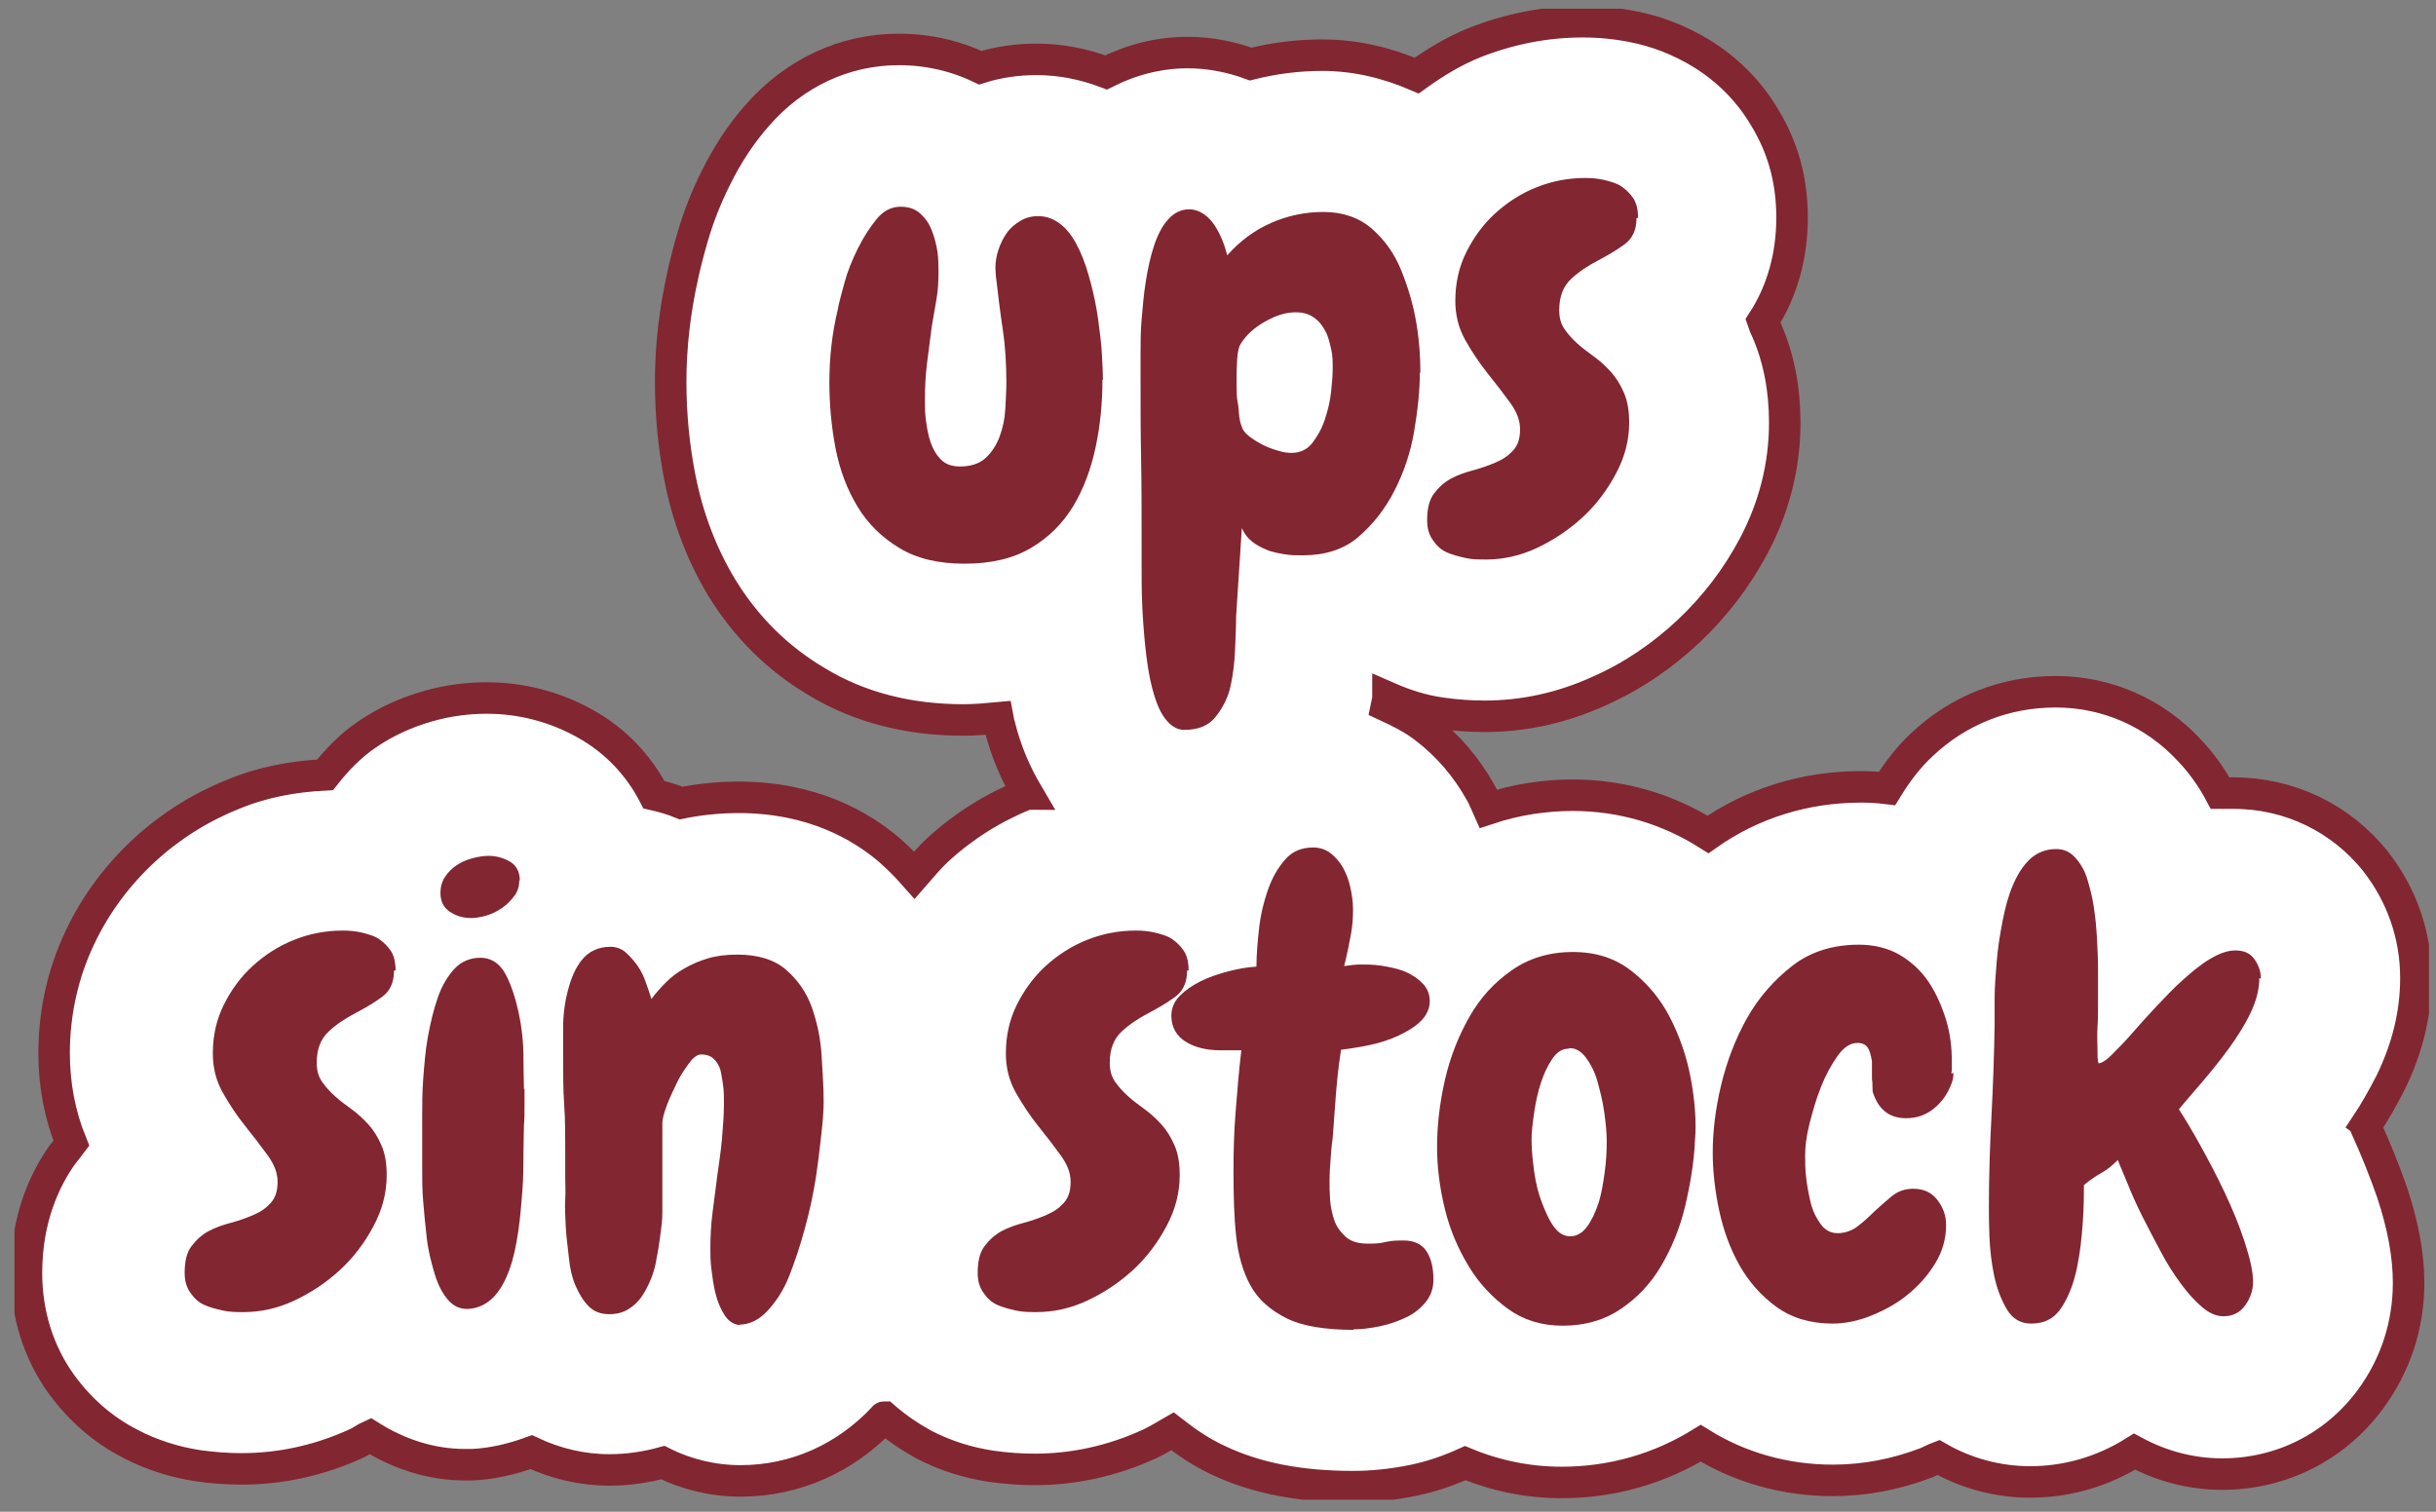 <svg width="116" height="72" viewBox="0 0 116 72" fill="none" xmlns="http://www.w3.org/2000/svg">
<rect x="0" y="0" width="116" height="72" fill="#808080" stroke="none"/>
<g clip-path="url(#clip0_352_1714)">
<path d="M112.682 53.68C112.682 53.68 112.682 53.63 112.657 53.605C113.104 52.933 113.477 52.261 113.825 51.589C114.621 49.971 115.043 48.303 115.043 46.586C115.043 44.545 114.372 42.628 113.129 41.035C111.488 38.969 109.027 37.775 106.367 37.775C106.144 37.775 105.92 37.775 105.721 37.775C105.323 37.028 104.826 36.331 104.254 35.733C102.589 33.941 100.326 32.946 97.89 32.946C95.454 32.946 93.241 33.842 91.526 35.46C90.88 36.057 90.333 36.779 89.86 37.55C89.463 37.501 89.04 37.476 88.617 37.476C85.933 37.476 83.422 38.272 81.333 39.741C79.444 38.546 77.256 37.874 74.895 37.874C73.503 37.874 72.135 38.098 70.867 38.521C70.743 38.247 70.644 37.974 70.495 37.725C69.823 36.53 68.953 35.509 67.884 34.688C67.312 34.24 66.666 33.916 66.02 33.618C66.045 33.493 66.094 33.344 66.094 33.219C66.89 33.568 67.735 33.842 68.63 33.966C69.326 34.066 70.022 34.115 70.693 34.115C72.558 34.115 74.397 33.717 76.187 32.896C77.754 32.199 79.171 31.228 80.414 30.058C81.657 28.888 82.701 27.519 83.496 26.026C84.491 24.159 84.988 22.168 84.988 20.127C84.988 18.558 84.714 17.09 84.143 15.771C84.068 15.621 83.993 15.447 83.944 15.297C84.864 13.879 85.336 12.186 85.336 10.369C85.336 8.552 84.888 7.009 84.043 5.615C83.297 4.345 82.278 3.325 81.035 2.553C80.016 1.931 78.897 1.483 77.704 1.259C76.933 1.109 76.163 1.035 75.367 1.035C73.577 1.035 71.862 1.383 70.221 2.03C69.227 2.429 68.332 2.976 67.462 3.599C66.07 3.001 64.578 2.628 62.962 2.628C61.794 2.628 60.65 2.777 59.556 3.051C58.611 2.702 57.592 2.503 56.548 2.503C55.181 2.503 53.863 2.852 52.67 3.449C51.626 3.051 50.507 2.827 49.364 2.827C48.444 2.827 47.549 2.951 46.679 3.225C45.486 2.653 44.168 2.354 42.801 2.354C40.215 2.354 37.829 3.474 36.064 5.49C35.293 6.362 34.622 7.382 34.075 8.502C33.627 9.398 33.254 10.344 32.981 11.29C32.757 12.062 32.608 12.659 32.509 13.132C32.136 14.8 31.937 16.492 31.937 18.185C31.937 19.728 32.086 21.296 32.384 22.79C32.757 24.682 33.428 26.424 34.373 27.992C35.517 29.859 37.033 31.377 38.947 32.498C40.936 33.692 43.273 34.29 45.858 34.29C46.43 34.29 46.977 34.24 47.524 34.19C47.549 34.315 47.549 34.439 47.599 34.563C47.897 35.783 48.369 36.853 48.941 37.824C48.891 37.824 48.866 37.824 48.817 37.849C47.275 38.471 45.858 39.367 44.64 40.488C44.242 40.861 43.894 41.284 43.546 41.682C43.173 41.259 42.776 40.861 42.353 40.488C41.011 39.343 38.699 37.974 35.169 37.974C34.224 37.974 33.304 38.073 32.434 38.247C32.011 38.073 31.589 37.949 31.141 37.849C30.42 36.455 29.302 35.26 27.86 34.464C26.443 33.667 24.827 33.244 23.186 33.244C22.241 33.244 21.297 33.369 20.352 33.642C19.308 33.941 18.338 34.389 17.468 34.987C16.698 35.509 16.051 36.181 15.48 36.903C13.963 36.978 12.472 37.252 11.055 37.849C9.513 38.471 8.096 39.367 6.878 40.488C5.61 41.657 4.566 43.051 3.82 44.62C3 46.337 2.577 48.204 2.577 50.17C2.577 51.664 2.851 53.108 3.398 54.452C3.249 54.651 3.099 54.825 2.95 55.024C2.18 56.119 1.26 57.961 1.26 60.625C1.26 62.591 1.832 64.408 2.925 65.927C3.795 67.121 4.889 68.092 6.207 68.764C7.201 69.287 8.295 69.635 9.439 69.81C10.135 69.909 10.831 69.959 11.502 69.959C13.367 69.959 15.206 69.561 16.996 68.739C17.22 68.64 17.394 68.49 17.618 68.391C18.96 69.237 20.501 69.76 22.142 69.76H22.515C23.485 69.71 24.404 69.486 25.299 69.162C26.468 69.71 27.711 70.009 29.028 70.009C29.898 70.009 30.744 69.884 31.564 69.66C32.708 70.233 33.975 70.531 35.268 70.531C37.853 70.531 40.265 69.461 42.08 67.52C42.08 67.52 42.08 67.495 42.105 67.495C42.676 67.993 43.298 68.416 43.969 68.789C44.963 69.312 46.057 69.66 47.201 69.835C47.897 69.934 48.593 69.984 49.264 69.984C51.129 69.984 52.968 69.586 54.758 68.764C55.131 68.59 55.479 68.366 55.827 68.167C56.498 68.69 57.219 69.187 58.04 69.561C59.83 70.407 61.918 70.805 64.429 70.805C65.349 70.805 66.318 70.706 67.288 70.507C68.158 70.332 69.003 70.034 69.774 69.685C71.215 70.283 72.757 70.606 74.373 70.606C76.784 70.606 79.046 69.934 80.985 68.739C82.825 69.884 84.988 70.507 87.275 70.507C88.766 70.507 90.258 70.233 91.75 69.66C91.924 69.586 92.098 69.486 92.297 69.411C93.589 70.158 95.106 70.581 96.672 70.581C98.487 70.581 100.177 70.059 101.644 69.138C102.937 69.835 104.354 70.208 105.82 70.208C108.63 70.208 111.19 68.914 112.856 66.673C114.074 65.031 114.695 63.114 114.695 61.098C114.695 59.754 114.422 58.335 113.9 56.767C113.552 55.771 113.154 54.775 112.682 53.73V53.68Z" fill="white" stroke="#822631" stroke-width="1.5" stroke-miterlimit="10"/>
<path d="M52.496 18.11C52.496 19.181 52.396 20.251 52.173 21.296C51.949 22.342 51.601 23.288 51.104 24.109C50.606 24.93 49.935 25.603 49.09 26.1C48.245 26.598 47.201 26.847 45.933 26.847C44.665 26.847 43.646 26.598 42.825 26.1C42.005 25.603 41.334 24.955 40.837 24.134C40.339 23.313 39.991 22.392 39.792 21.371C39.594 20.351 39.494 19.28 39.494 18.21C39.494 17.04 39.618 15.895 39.892 14.75C39.942 14.451 40.066 14.003 40.215 13.456C40.364 12.908 40.588 12.36 40.861 11.813C41.135 11.265 41.433 10.817 41.756 10.419C42.08 10.021 42.477 9.846 42.875 9.846C43.273 9.846 43.571 9.946 43.82 10.17C44.068 10.394 44.242 10.643 44.367 10.966C44.491 11.29 44.59 11.639 44.64 11.987C44.69 12.335 44.69 12.684 44.69 12.958C44.69 13.406 44.665 13.854 44.59 14.277C44.516 14.7 44.441 15.123 44.367 15.571C44.292 16.144 44.218 16.741 44.143 17.314C44.068 17.886 44.044 18.484 44.044 19.056C44.044 19.355 44.044 19.678 44.093 20.027C44.143 20.375 44.193 20.724 44.317 21.072C44.441 21.421 44.59 21.67 44.814 21.894C45.038 22.118 45.336 22.217 45.709 22.217C46.206 22.217 46.629 22.093 46.927 21.819C47.226 21.545 47.449 21.197 47.599 20.799C47.748 20.4 47.847 19.952 47.872 19.479C47.897 19.006 47.922 18.583 47.922 18.185C47.922 17.339 47.872 16.492 47.748 15.671C47.623 14.85 47.524 14.003 47.424 13.157C47.424 13.057 47.4 12.933 47.4 12.759C47.4 12.46 47.449 12.186 47.549 11.887C47.648 11.589 47.773 11.34 47.947 11.091C48.12 10.842 48.344 10.668 48.593 10.518C48.842 10.369 49.115 10.294 49.438 10.294C49.861 10.294 50.234 10.444 50.582 10.742C50.93 11.041 51.178 11.439 51.402 11.912C51.626 12.385 51.8 12.933 51.949 13.505C52.098 14.078 52.222 14.675 52.297 15.248C52.372 15.82 52.446 16.368 52.471 16.866C52.496 17.363 52.521 17.762 52.521 18.061L52.496 18.11Z" fill="white"/>
<path d="M67.611 17.737C67.611 18.583 67.511 19.529 67.337 20.55C67.163 21.57 66.84 22.516 66.392 23.387C65.945 24.259 65.373 24.98 64.677 25.578C63.981 26.175 63.086 26.449 62.017 26.449C61.744 26.449 61.47 26.449 61.172 26.399C60.874 26.349 60.6 26.3 60.352 26.2C60.103 26.101 59.854 25.976 59.631 25.802C59.407 25.628 59.258 25.429 59.133 25.155L58.86 29.361C58.86 29.809 58.835 30.332 58.81 30.954C58.785 31.577 58.711 32.174 58.586 32.722C58.462 33.269 58.189 33.767 57.865 34.165C57.542 34.564 57.045 34.763 56.399 34.763C56.026 34.763 55.728 34.564 55.454 34.19C55.181 33.817 55.007 33.319 54.858 32.747C54.708 32.174 54.609 31.502 54.534 30.78C54.46 30.058 54.41 29.361 54.385 28.714C54.36 28.067 54.36 27.445 54.36 26.897V25.702C54.36 24.408 54.36 23.114 54.335 21.819C54.31 20.525 54.31 19.231 54.31 17.936V16.841C54.31 16.343 54.31 15.796 54.36 15.223C54.41 14.651 54.46 14.028 54.559 13.406C54.659 12.784 54.783 12.211 54.957 11.688C55.131 11.166 55.355 10.743 55.628 10.444C55.902 10.145 56.225 9.971 56.623 9.971C56.871 9.971 57.095 10.046 57.319 10.195C57.542 10.344 57.691 10.519 57.841 10.743C57.99 10.967 58.114 11.216 58.214 11.464C58.313 11.713 58.388 11.962 58.437 12.162C59.034 11.489 59.73 10.967 60.526 10.618C61.321 10.27 62.141 10.095 63.036 10.095C63.931 10.095 64.727 10.369 65.323 10.892C65.92 11.415 66.392 12.062 66.716 12.858C67.039 13.655 67.287 14.476 67.437 15.348C67.586 16.219 67.635 17.04 67.635 17.762L67.611 17.737ZM63.459 17.513C63.459 17.214 63.459 16.916 63.384 16.617C63.31 16.318 63.26 16.044 63.111 15.771C62.962 15.497 62.813 15.298 62.564 15.123C62.315 14.949 62.042 14.875 61.694 14.875C61.222 14.875 60.749 15.024 60.227 15.323C59.705 15.621 59.332 15.97 59.084 16.368C58.984 16.517 58.934 16.766 58.91 17.115C58.885 17.463 58.885 17.737 58.885 17.911C58.885 18.036 58.885 18.235 58.885 18.459C58.885 18.683 58.885 18.907 58.934 19.156C58.984 19.405 58.984 19.604 59.009 19.828C59.034 20.052 59.084 20.201 59.133 20.326C59.183 20.5 59.307 20.649 59.506 20.799C59.705 20.948 59.904 21.073 60.153 21.197C60.401 21.322 60.625 21.396 60.874 21.471C61.122 21.546 61.321 21.57 61.495 21.57C61.893 21.57 62.241 21.421 62.489 21.098C62.738 20.774 62.937 20.425 63.086 19.977C63.235 19.529 63.335 19.106 63.384 18.658C63.434 18.21 63.459 17.837 63.459 17.538V17.513Z" fill="white"/>
<path d="M77.928 10.394C77.928 10.967 77.729 11.365 77.356 11.639C76.983 11.912 76.561 12.161 76.088 12.41C75.616 12.659 75.193 12.933 74.82 13.281C74.447 13.63 74.249 14.103 74.249 14.775C74.249 15.123 74.323 15.422 74.497 15.671C74.671 15.92 74.87 16.144 75.119 16.368C75.367 16.592 75.641 16.791 75.914 16.99C76.188 17.189 76.461 17.438 76.71 17.712C76.958 17.986 77.157 18.309 77.331 18.708C77.505 19.106 77.58 19.579 77.58 20.127C77.58 20.948 77.381 21.744 76.958 22.541C76.536 23.338 76.014 24.035 75.367 24.632C74.721 25.229 73.975 25.727 73.18 26.101C72.384 26.474 71.564 26.648 70.768 26.648C70.445 26.648 70.097 26.648 69.774 26.573C69.451 26.499 69.152 26.424 68.879 26.3C68.605 26.175 68.406 25.976 68.232 25.727C68.058 25.478 67.959 25.18 67.959 24.781C67.959 24.234 68.058 23.811 68.282 23.512C68.506 23.213 68.779 22.964 69.103 22.79C69.426 22.616 69.799 22.491 70.171 22.392C70.544 22.292 70.892 22.168 71.24 22.018C71.588 21.869 71.837 21.695 72.061 21.446C72.285 21.197 72.384 20.873 72.384 20.45C72.384 20.027 72.235 19.629 71.912 19.181C71.588 18.733 71.24 18.285 70.843 17.787C70.445 17.289 70.097 16.766 69.774 16.194C69.451 15.621 69.301 14.999 69.301 14.327C69.301 13.481 69.475 12.709 69.823 12.012C70.171 11.315 70.619 10.693 71.191 10.17C71.763 9.647 72.409 9.224 73.155 8.925C73.9 8.627 74.671 8.477 75.492 8.477C75.79 8.477 76.113 8.502 76.411 8.577C76.71 8.652 76.983 8.726 77.207 8.876C77.431 9.025 77.629 9.224 77.779 9.448C77.928 9.672 78.002 9.996 78.002 10.369L77.928 10.394Z" fill="white"/>
<path d="M18.762 46.237C18.762 46.81 18.563 47.208 18.19 47.482C17.817 47.756 17.395 48.005 16.922 48.254C16.45 48.503 16.027 48.776 15.654 49.125C15.281 49.473 15.082 49.946 15.082 50.618C15.082 50.967 15.157 51.266 15.331 51.514C15.505 51.763 15.704 51.987 15.953 52.211C16.201 52.435 16.475 52.635 16.748 52.834C17.022 53.033 17.295 53.282 17.544 53.556C17.792 53.829 17.991 54.153 18.165 54.551C18.339 54.95 18.414 55.422 18.414 55.97C18.414 56.791 18.215 57.588 17.792 58.385C17.37 59.181 16.848 59.878 16.201 60.475C15.555 61.073 14.809 61.571 14.014 61.944C13.218 62.317 12.398 62.492 11.602 62.492C11.279 62.492 10.931 62.492 10.608 62.417C10.285 62.342 9.986 62.268 9.713 62.143C9.439 62.019 9.24 61.819 9.066 61.571C8.892 61.322 8.793 61.023 8.793 60.625C8.793 60.077 8.892 59.654 9.116 59.355C9.34 59.057 9.613 58.808 9.937 58.633C10.26 58.459 10.633 58.335 11.005 58.235C11.378 58.136 11.726 58.011 12.075 57.862C12.422 57.712 12.671 57.538 12.895 57.289C13.119 57.04 13.218 56.717 13.218 56.294C13.218 55.87 13.069 55.472 12.746 55.024C12.422 54.576 12.075 54.128 11.677 53.63C11.279 53.132 10.931 52.61 10.608 52.037C10.285 51.465 10.135 50.842 10.135 50.17C10.135 49.324 10.309 48.552 10.658 47.855C11.005 47.158 11.453 46.536 12.025 46.014C12.597 45.491 13.243 45.068 13.989 44.769C14.735 44.47 15.505 44.321 16.326 44.321C16.624 44.321 16.947 44.346 17.245 44.42C17.544 44.495 17.817 44.57 18.041 44.719C18.265 44.868 18.463 45.068 18.613 45.292C18.762 45.516 18.836 45.839 18.836 46.213L18.762 46.237Z" fill="white"/>
<path d="M24.976 51.838V52.709C24.976 53.008 24.976 53.307 24.951 53.581C24.951 53.904 24.926 54.352 24.926 54.9C24.926 55.448 24.926 56.045 24.877 56.692C24.827 57.339 24.777 57.986 24.678 58.658C24.578 59.331 24.454 59.928 24.255 60.476C24.056 61.023 23.808 61.471 23.485 61.795C23.161 62.118 22.764 62.318 22.266 62.343C21.893 62.343 21.595 62.218 21.322 61.894C21.048 61.571 20.849 61.173 20.7 60.675C20.551 60.177 20.402 59.629 20.327 59.007C20.253 58.385 20.203 57.812 20.153 57.24C20.104 56.667 20.104 56.145 20.104 55.647V53.232C20.104 52.66 20.104 52.037 20.153 51.39C20.203 50.743 20.253 50.046 20.377 49.374C20.501 48.702 20.65 48.08 20.849 47.507C21.048 46.935 21.322 46.487 21.645 46.138C21.968 45.79 22.391 45.615 22.888 45.615C23.385 45.615 23.808 45.889 24.081 46.412C24.355 46.935 24.553 47.557 24.703 48.254C24.852 48.951 24.926 49.648 24.926 50.345C24.926 51.042 24.951 51.54 24.951 51.888L24.976 51.838ZM24.727 41.931C24.727 42.205 24.653 42.454 24.504 42.653C24.355 42.852 24.18 43.052 23.932 43.226C23.683 43.4 23.435 43.525 23.186 43.599C22.938 43.674 22.664 43.724 22.44 43.724C22.043 43.724 21.719 43.624 21.421 43.425C21.123 43.226 20.974 42.927 20.974 42.529C20.974 42.23 21.048 41.981 21.197 41.757C21.346 41.533 21.52 41.359 21.744 41.21C21.968 41.06 22.192 40.961 22.465 40.886C22.739 40.811 22.987 40.762 23.261 40.762C23.634 40.762 23.982 40.861 24.28 41.035C24.578 41.21 24.752 41.508 24.752 41.931H24.727Z" fill="white"/>
<path d="M35.319 63.114C34.995 63.114 34.722 62.965 34.523 62.666C34.324 62.367 34.175 62.019 34.075 61.62C33.976 61.222 33.926 60.849 33.877 60.451C33.827 60.052 33.827 59.754 33.827 59.53C33.827 58.957 33.852 58.36 33.926 57.787C34.001 57.215 34.075 56.617 34.15 56.045C34.225 55.472 34.324 54.875 34.374 54.302C34.423 53.73 34.473 53.133 34.473 52.56C34.473 52.336 34.473 52.062 34.448 51.813C34.423 51.564 34.374 51.291 34.324 51.042C34.274 50.793 34.15 50.594 34.001 50.444C33.852 50.295 33.653 50.22 33.379 50.22C33.205 50.22 33.007 50.37 32.808 50.643C32.609 50.917 32.385 51.241 32.211 51.614C32.037 51.987 31.863 52.336 31.739 52.684C31.614 53.033 31.54 53.307 31.54 53.481C31.54 53.904 31.54 54.352 31.54 54.775C31.54 55.199 31.54 55.647 31.54 56.095V57.787C31.54 58.136 31.49 58.509 31.44 58.858C31.391 59.206 31.341 59.579 31.266 59.928C31.217 60.276 31.117 60.625 30.993 60.923C30.869 61.222 30.719 61.521 30.545 61.77C30.371 62.019 30.148 62.218 29.899 62.367C29.65 62.517 29.352 62.591 29.004 62.591C28.606 62.591 28.283 62.467 28.035 62.218C27.786 61.969 27.587 61.645 27.413 61.247C27.239 60.849 27.14 60.401 27.09 59.903C27.04 59.405 26.966 58.932 26.941 58.434C26.916 57.937 26.891 57.513 26.916 57.115C26.941 56.717 26.916 56.393 26.916 56.169V54.8C26.916 54.053 26.916 53.332 26.866 52.61C26.816 51.888 26.816 51.166 26.816 50.444C26.816 50.046 26.816 49.548 26.816 48.951C26.816 48.353 26.891 47.756 27.04 47.184C27.189 46.611 27.388 46.113 27.711 45.715C28.035 45.317 28.482 45.093 29.079 45.093C29.352 45.093 29.601 45.192 29.8 45.366C29.998 45.541 30.197 45.765 30.371 46.014C30.545 46.263 30.67 46.536 30.769 46.835C30.869 47.134 30.968 47.383 31.018 47.582C31.217 47.308 31.44 47.059 31.714 46.785C31.987 46.511 32.261 46.312 32.609 46.113C32.957 45.914 33.305 45.765 33.727 45.64C34.15 45.516 34.597 45.466 35.12 45.466C36.114 45.466 36.885 45.715 37.432 46.188C37.978 46.661 38.401 47.258 38.65 47.955C38.898 48.652 39.072 49.424 39.122 50.245C39.172 51.066 39.221 51.788 39.221 52.46C39.221 52.784 39.197 53.282 39.122 53.929C39.047 54.576 38.973 55.298 38.849 56.095C38.724 56.891 38.55 57.688 38.327 58.509C38.103 59.331 37.854 60.077 37.581 60.774C37.307 61.471 36.934 62.019 36.537 62.442C36.139 62.865 35.691 63.089 35.194 63.089L35.319 63.114Z" fill="white"/>
<path d="M56.523 46.237C56.523 46.81 56.325 47.208 55.952 47.482C55.579 47.756 55.156 48.005 54.684 48.254C54.212 48.502 53.789 48.776 53.416 49.125C53.043 49.473 52.844 49.946 52.844 50.618C52.844 50.967 52.919 51.265 53.093 51.514C53.267 51.763 53.466 51.987 53.714 52.211C53.963 52.435 54.236 52.634 54.51 52.834C54.783 53.033 55.057 53.282 55.305 53.555C55.554 53.829 55.753 54.153 55.927 54.551C56.101 54.949 56.175 55.422 56.175 55.97C56.175 56.791 55.977 57.588 55.554 58.384C55.131 59.181 54.609 59.878 53.963 60.475C53.317 61.073 52.571 61.57 51.775 61.944C50.98 62.317 50.159 62.491 49.364 62.491C49.041 62.491 48.693 62.491 48.37 62.417C48.046 62.342 47.748 62.267 47.474 62.143C47.201 62.018 47.002 61.819 46.828 61.57C46.654 61.322 46.555 61.023 46.555 60.624C46.555 60.077 46.654 59.654 46.878 59.355C47.102 59.056 47.375 58.807 47.698 58.633C48.021 58.459 48.394 58.334 48.767 58.235C49.14 58.135 49.488 58.011 49.836 57.862C50.184 57.712 50.433 57.538 50.657 57.289C50.88 57.04 50.98 56.717 50.98 56.293C50.98 55.87 50.831 55.472 50.507 55.024C50.184 54.576 49.836 54.128 49.438 53.63C49.041 53.132 48.693 52.609 48.37 52.037C48.046 51.465 47.897 50.842 47.897 50.17C47.897 49.324 48.071 48.552 48.419 47.855C48.767 47.158 49.215 46.536 49.786 46.013C50.358 45.49 51.005 45.067 51.75 44.769C52.496 44.47 53.267 44.321 54.087 44.321C54.386 44.321 54.709 44.346 55.007 44.42C55.305 44.495 55.579 44.57 55.803 44.719C56.026 44.868 56.225 45.067 56.374 45.291C56.523 45.515 56.598 45.839 56.598 46.212L56.523 46.237Z" fill="white"/>
<path d="M64.476 63.338C63.109 63.338 62.015 63.164 61.269 62.791C60.524 62.417 59.927 61.919 59.554 61.247C59.181 60.575 58.958 59.779 58.858 58.858C58.759 57.937 58.734 56.891 58.734 55.746C58.734 54.825 58.759 53.904 58.833 52.983C58.908 52.062 58.982 51.067 59.107 50.021C58.833 50.021 58.609 50.021 58.46 50.021C58.311 50.021 58.187 50.021 58.087 50.021C57.466 50.021 56.919 49.897 56.471 49.623C56.024 49.349 55.775 48.926 55.775 48.379C55.775 48.03 55.9 47.706 56.173 47.433C56.447 47.159 56.77 46.935 57.167 46.736C57.565 46.537 58.013 46.387 58.485 46.263C58.958 46.138 59.405 46.064 59.828 46.039C59.828 45.491 59.877 44.894 59.952 44.222C60.026 43.55 60.176 42.952 60.374 42.38C60.573 41.807 60.847 41.334 61.195 40.936C61.543 40.538 61.99 40.364 62.537 40.364C62.836 40.364 63.134 40.463 63.358 40.637C63.581 40.812 63.805 41.06 63.954 41.334C64.103 41.608 64.228 41.932 64.302 42.28C64.377 42.629 64.427 42.977 64.427 43.301C64.427 43.699 64.402 44.097 64.327 44.495C64.253 44.894 64.153 45.416 64.004 46.014C64.327 45.964 64.551 45.939 64.675 45.939C64.799 45.939 64.899 45.939 64.998 45.939C65.322 45.939 65.67 45.964 66.043 46.039C66.415 46.113 66.739 46.188 67.037 46.337C67.335 46.487 67.584 46.661 67.783 46.885C67.982 47.109 68.081 47.383 68.081 47.682C68.081 48.03 67.932 48.354 67.658 48.627C67.385 48.901 67.012 49.125 66.589 49.324C66.167 49.523 65.695 49.673 65.222 49.772C64.75 49.872 64.278 49.947 63.855 49.996C63.731 50.793 63.656 51.54 63.606 52.187C63.556 52.834 63.507 53.531 63.457 54.203C63.407 54.527 63.383 54.875 63.358 55.199C63.333 55.522 63.308 55.896 63.308 56.244C63.308 56.493 63.308 56.792 63.333 57.14C63.358 57.489 63.432 57.812 63.532 58.111C63.631 58.41 63.83 58.684 64.079 58.908C64.327 59.132 64.675 59.231 65.123 59.231C65.396 59.231 65.67 59.231 65.968 59.157C66.266 59.082 66.54 59.082 66.838 59.082C67.335 59.082 67.708 59.256 67.932 59.605C68.156 59.953 68.255 60.401 68.255 60.949C68.255 61.347 68.131 61.72 67.882 62.019C67.634 62.318 67.335 62.567 66.962 62.741C66.589 62.915 66.192 63.064 65.719 63.164C65.247 63.264 64.824 63.313 64.427 63.313L64.476 63.338Z" fill="white"/>
<path d="M74.398 63.139C73.404 63.139 72.534 62.865 71.813 62.342C71.092 61.819 70.445 61.147 69.948 60.326C69.451 59.505 69.053 58.608 68.805 57.588C68.556 56.567 68.432 55.596 68.432 54.626C68.432 53.605 68.556 52.535 68.805 51.44C69.053 50.344 69.451 49.349 69.973 48.428C70.495 47.507 71.166 46.785 71.987 46.212C72.807 45.64 73.776 45.341 74.895 45.341C76.014 45.341 76.909 45.64 77.68 46.237C78.45 46.835 79.072 47.581 79.519 48.453C79.967 49.324 80.315 50.295 80.513 51.365C80.712 52.435 80.787 53.406 80.712 54.352C80.663 55.373 80.489 56.418 80.24 57.463C79.992 58.509 79.594 59.455 79.097 60.301C78.599 61.147 77.953 61.819 77.182 62.342C76.412 62.865 75.492 63.139 74.423 63.139H74.398ZM74.696 49.946C74.398 49.946 74.149 50.096 73.926 50.419C73.702 50.743 73.528 51.116 73.379 51.564C73.23 52.012 73.13 52.485 73.056 52.983C72.981 53.481 72.931 53.904 72.931 54.277C72.931 54.75 72.981 55.248 73.056 55.796C73.13 56.343 73.254 56.841 73.428 57.289C73.603 57.737 73.776 58.136 74 58.434C74.224 58.733 74.473 58.882 74.771 58.882C75.069 58.882 75.343 58.733 75.566 58.434C75.79 58.136 75.964 57.762 76.113 57.314C76.263 56.866 76.337 56.368 76.412 55.845C76.486 55.323 76.511 54.8 76.511 54.352C76.511 53.929 76.461 53.456 76.387 52.933C76.312 52.41 76.188 51.938 76.064 51.489C75.939 51.041 75.74 50.668 75.517 50.369C75.293 50.071 75.044 49.921 74.746 49.921L74.696 49.946Z" fill="white"/>
<path d="M93.017 51.091C93.017 51.091 93.017 51.291 92.992 51.39C92.967 51.49 92.942 51.589 92.893 51.689C92.719 52.137 92.445 52.51 92.072 52.809C91.7 53.108 91.277 53.257 90.755 53.257C90.009 53.257 89.487 52.883 89.213 52.112C89.164 52.012 89.164 51.913 89.164 51.788C89.164 51.664 89.164 51.539 89.139 51.39V50.544C89.089 50.27 89.04 50.046 88.94 49.897C88.841 49.747 88.667 49.672 88.443 49.672C88.12 49.672 87.796 49.872 87.498 50.295C87.2 50.718 86.926 51.216 86.703 51.788C86.479 52.361 86.305 52.958 86.156 53.556C86.007 54.153 85.957 54.651 85.957 55.024C85.957 55.323 85.957 55.671 86.007 56.094C86.056 56.518 86.131 56.916 86.23 57.314C86.33 57.712 86.504 58.036 86.703 58.31C86.901 58.584 87.175 58.733 87.498 58.733C87.821 58.733 88.144 58.633 88.418 58.434C88.691 58.235 88.965 57.986 89.238 57.712C89.487 57.488 89.76 57.239 90.059 56.991C90.357 56.742 90.705 56.617 91.103 56.617C91.6 56.617 91.973 56.791 92.246 57.14C92.52 57.488 92.669 57.887 92.669 58.335C92.669 59.007 92.495 59.604 92.147 60.177C91.799 60.749 91.351 61.247 90.829 61.67C90.307 62.093 89.711 62.417 89.089 62.666C88.468 62.915 87.846 63.039 87.25 63.039C86.205 63.039 85.311 62.765 84.59 62.243C83.869 61.72 83.272 61.048 82.825 60.251C82.377 59.455 82.054 58.559 81.855 57.613C81.656 56.667 81.557 55.746 81.557 54.9C81.557 53.904 81.681 52.834 81.954 51.689C82.228 50.544 82.65 49.449 83.197 48.478C83.744 47.507 84.49 46.661 85.36 45.989C86.23 45.316 87.299 44.993 88.517 44.993C89.263 44.993 89.934 45.167 90.481 45.491C91.028 45.814 91.501 46.262 91.849 46.785C92.197 47.308 92.47 47.93 92.669 48.577C92.868 49.224 92.942 49.897 92.942 50.544V50.842C92.942 50.842 92.942 51.042 92.918 51.141L93.017 51.091Z" fill="white"/>
<path d="M107.584 46.586C107.584 47.134 107.435 47.681 107.162 48.254C106.888 48.826 106.54 49.374 106.143 49.922C105.745 50.469 105.322 50.992 104.9 51.49C104.477 51.987 104.079 52.435 103.756 52.834C104.029 53.257 104.378 53.83 104.775 54.551C105.173 55.273 105.571 56.02 105.944 56.816C106.317 57.613 106.64 58.385 106.888 59.156C107.137 59.928 107.286 60.55 107.286 61.048C107.286 61.446 107.162 61.82 106.913 62.168C106.665 62.517 106.317 62.691 105.869 62.691C105.546 62.691 105.198 62.541 104.875 62.268C104.552 61.994 104.204 61.62 103.855 61.148C103.507 60.675 103.184 60.177 102.886 59.604C102.588 59.032 102.289 58.484 102.016 57.937C101.742 57.389 101.519 56.891 101.32 56.393C101.121 55.895 100.947 55.522 100.847 55.248C100.599 55.497 100.325 55.721 100.052 55.871C99.778 56.02 99.505 56.219 99.231 56.443C99.231 56.841 99.231 57.414 99.182 58.161C99.132 58.907 99.058 59.629 98.908 60.351C98.759 61.073 98.535 61.695 98.187 62.243C97.839 62.79 97.367 63.039 96.721 63.039C96.224 63.039 95.826 62.815 95.552 62.342C95.279 61.869 95.08 61.347 94.956 60.749C94.831 60.152 94.757 59.505 94.732 58.882C94.707 58.26 94.707 57.762 94.707 57.439C94.707 55.995 94.757 54.551 94.831 53.133C94.906 51.714 94.956 50.245 94.981 48.826C94.981 48.503 94.981 48.055 94.981 47.532C94.981 47.009 95.03 46.412 95.08 45.789C95.13 45.167 95.229 44.545 95.353 43.898C95.478 43.251 95.627 42.678 95.851 42.155C96.074 41.633 96.348 41.209 96.671 40.911C96.994 40.612 97.417 40.438 97.914 40.438C98.262 40.438 98.56 40.562 98.809 40.836C99.058 41.11 99.256 41.434 99.381 41.832C99.505 42.23 99.629 42.703 99.704 43.201C99.778 43.699 99.828 44.197 99.853 44.694C99.878 45.192 99.903 45.64 99.903 46.088V47.109C99.903 47.283 99.903 47.532 99.903 47.88C99.903 48.229 99.903 48.577 99.878 48.951C99.853 49.324 99.878 49.673 99.878 49.971C99.878 50.27 99.878 50.494 99.928 50.643C100.052 50.643 100.276 50.519 100.549 50.245C100.823 49.971 101.146 49.648 101.494 49.249C101.842 48.851 102.24 48.403 102.662 47.955C103.085 47.507 103.507 47.059 103.955 46.661C104.402 46.263 104.825 45.914 105.248 45.665C105.67 45.416 106.068 45.267 106.441 45.267C106.839 45.267 107.137 45.391 107.336 45.665C107.535 45.939 107.659 46.238 107.659 46.611L107.584 46.586Z" fill="white"/>
<path d="M52.496 18.11C52.496 19.181 52.396 20.251 52.173 21.296C51.949 22.342 51.601 23.288 51.104 24.109C50.606 24.93 49.935 25.603 49.09 26.1C48.245 26.598 47.201 26.847 45.933 26.847C44.665 26.847 43.646 26.598 42.825 26.1C42.005 25.603 41.334 24.955 40.837 24.134C40.339 23.313 39.991 22.392 39.792 21.371C39.594 20.351 39.494 19.28 39.494 18.21C39.494 17.04 39.618 15.895 39.892 14.75C39.942 14.451 40.066 14.003 40.215 13.456C40.364 12.908 40.588 12.36 40.861 11.813C41.135 11.265 41.433 10.817 41.756 10.419C42.08 10.021 42.477 9.846 42.875 9.846C43.273 9.846 43.571 9.946 43.82 10.17C44.068 10.394 44.242 10.643 44.367 10.966C44.491 11.29 44.59 11.639 44.64 11.987C44.69 12.335 44.69 12.684 44.69 12.958C44.69 13.406 44.665 13.854 44.59 14.277C44.516 14.7 44.441 15.123 44.367 15.571C44.292 16.144 44.218 16.741 44.143 17.314C44.068 17.886 44.044 18.484 44.044 19.056C44.044 19.355 44.044 19.678 44.093 20.027C44.143 20.375 44.193 20.724 44.317 21.072C44.441 21.421 44.59 21.67 44.814 21.894C45.038 22.118 45.336 22.217 45.709 22.217C46.206 22.217 46.629 22.093 46.927 21.819C47.226 21.545 47.449 21.197 47.599 20.799C47.748 20.4 47.847 19.952 47.872 19.479C47.897 19.006 47.922 18.583 47.922 18.185C47.922 17.339 47.872 16.492 47.748 15.671C47.623 14.85 47.524 14.003 47.424 13.157C47.424 13.057 47.4 12.933 47.4 12.759C47.4 12.46 47.449 12.186 47.549 11.887C47.648 11.589 47.773 11.34 47.947 11.091C48.12 10.842 48.344 10.668 48.593 10.518C48.842 10.369 49.115 10.294 49.438 10.294C49.861 10.294 50.234 10.444 50.582 10.742C50.93 11.041 51.178 11.439 51.402 11.912C51.626 12.385 51.8 12.933 51.949 13.505C52.098 14.078 52.222 14.675 52.297 15.248C52.372 15.82 52.446 16.368 52.471 16.866C52.496 17.363 52.521 17.762 52.521 18.061L52.496 18.11Z" fill="#822631"/>
<path d="M67.612 17.737C67.612 18.583 67.513 19.529 67.339 20.549C67.165 21.57 66.842 22.516 66.394 23.387C65.947 24.258 65.375 24.98 64.679 25.578C63.983 26.175 63.088 26.449 62.019 26.449C61.746 26.449 61.472 26.449 61.174 26.399C60.876 26.349 60.602 26.299 60.353 26.2C60.105 26.1 59.856 25.976 59.633 25.802C59.409 25.627 59.26 25.428 59.135 25.154L58.862 29.361C58.862 29.809 58.837 30.332 58.812 30.954C58.787 31.576 58.713 32.174 58.588 32.721C58.464 33.269 58.191 33.767 57.867 34.165C57.544 34.563 57.047 34.762 56.401 34.762C56.028 34.762 55.73 34.563 55.456 34.19C55.183 33.816 55.009 33.319 54.859 32.746C54.71 32.174 54.611 31.502 54.536 30.78C54.462 30.058 54.412 29.361 54.387 28.714C54.362 28.067 54.362 27.444 54.362 26.897V25.702C54.362 24.408 54.362 23.113 54.337 21.819C54.312 20.524 54.312 19.23 54.312 17.936V16.841C54.312 16.343 54.312 15.795 54.362 15.223C54.412 14.65 54.462 14.028 54.561 13.406C54.66 12.783 54.785 12.211 54.959 11.688C55.133 11.165 55.357 10.742 55.63 10.444C55.904 10.145 56.227 9.971 56.624 9.971C56.873 9.971 57.097 10.045 57.321 10.195C57.544 10.344 57.693 10.518 57.843 10.742C57.992 10.966 58.116 11.215 58.215 11.464C58.315 11.713 58.389 11.962 58.439 12.161C59.036 11.489 59.732 10.966 60.528 10.618C61.323 10.269 62.143 10.095 63.038 10.095C63.933 10.095 64.729 10.369 65.325 10.892C65.922 11.414 66.394 12.061 66.718 12.858C67.041 13.655 67.289 14.476 67.439 15.347C67.588 16.218 67.637 17.04 67.637 17.762L67.612 17.737ZM63.461 17.513C63.461 17.214 63.461 16.915 63.386 16.617C63.312 16.318 63.262 16.044 63.113 15.77C62.964 15.496 62.815 15.297 62.566 15.123C62.317 14.949 62.044 14.874 61.696 14.874C61.224 14.874 60.751 15.024 60.229 15.322C59.707 15.621 59.334 15.969 59.086 16.368C58.986 16.517 58.936 16.766 58.912 17.114C58.887 17.463 58.887 17.737 58.887 17.911C58.887 18.035 58.887 18.235 58.887 18.459C58.887 18.683 58.887 18.907 58.936 19.155C58.986 19.404 58.986 19.604 59.011 19.828C59.036 20.052 59.086 20.201 59.135 20.325C59.185 20.5 59.309 20.649 59.508 20.798C59.707 20.948 59.906 21.072 60.155 21.197C60.403 21.321 60.627 21.396 60.876 21.47C61.124 21.545 61.323 21.57 61.497 21.57C61.895 21.57 62.243 21.421 62.491 21.097C62.74 20.773 62.939 20.425 63.088 19.977C63.237 19.529 63.337 19.106 63.386 18.658C63.436 18.21 63.461 17.836 63.461 17.538V17.513Z" fill="#822631"/>
<path d="M77.928 10.394C77.928 10.967 77.729 11.365 77.356 11.639C76.983 11.912 76.561 12.161 76.088 12.41C75.616 12.659 75.193 12.933 74.82 13.281C74.447 13.63 74.249 14.103 74.249 14.775C74.249 15.123 74.323 15.422 74.497 15.671C74.671 15.92 74.87 16.144 75.119 16.368C75.367 16.592 75.641 16.791 75.914 16.99C76.188 17.189 76.461 17.438 76.71 17.712C76.958 17.986 77.157 18.309 77.331 18.708C77.505 19.106 77.58 19.579 77.58 20.127C77.58 20.948 77.381 21.744 76.958 22.541C76.536 23.338 76.014 24.035 75.367 24.632C74.721 25.229 73.975 25.727 73.18 26.101C72.384 26.474 71.564 26.648 70.768 26.648C70.445 26.648 70.097 26.648 69.774 26.573C69.451 26.499 69.152 26.424 68.879 26.3C68.605 26.175 68.406 25.976 68.232 25.727C68.058 25.478 67.959 25.18 67.959 24.781C67.959 24.234 68.058 23.811 68.282 23.512C68.506 23.213 68.779 22.964 69.103 22.79C69.426 22.616 69.799 22.491 70.171 22.392C70.544 22.292 70.892 22.168 71.24 22.018C71.588 21.869 71.837 21.695 72.061 21.446C72.285 21.197 72.384 20.873 72.384 20.45C72.384 20.027 72.235 19.629 71.912 19.181C71.588 18.733 71.24 18.285 70.843 17.787C70.445 17.289 70.097 16.766 69.774 16.194C69.451 15.621 69.301 14.999 69.301 14.327C69.301 13.481 69.475 12.709 69.823 12.012C70.171 11.315 70.619 10.693 71.191 10.17C71.763 9.647 72.409 9.224 73.155 8.925C73.9 8.627 74.671 8.477 75.492 8.477C75.79 8.477 76.113 8.502 76.411 8.577C76.71 8.652 76.983 8.726 77.207 8.876C77.431 9.025 77.629 9.224 77.779 9.448C77.928 9.672 78.002 9.996 78.002 10.369L77.928 10.394Z" fill="#822631"/>
<path d="M18.762 46.237C18.762 46.81 18.563 47.208 18.19 47.482C17.817 47.756 17.395 48.005 16.922 48.254C16.45 48.503 16.027 48.776 15.654 49.125C15.281 49.473 15.082 49.946 15.082 50.618C15.082 50.967 15.157 51.266 15.331 51.514C15.505 51.763 15.704 51.987 15.953 52.211C16.201 52.435 16.475 52.635 16.748 52.834C17.022 53.033 17.295 53.282 17.544 53.556C17.792 53.829 17.991 54.153 18.165 54.551C18.339 54.95 18.414 55.422 18.414 55.97C18.414 56.791 18.215 57.588 17.792 58.385C17.37 59.181 16.848 59.878 16.201 60.475C15.555 61.073 14.809 61.571 14.014 61.944C13.218 62.317 12.398 62.492 11.602 62.492C11.279 62.492 10.931 62.492 10.608 62.417C10.285 62.342 9.986 62.268 9.713 62.143C9.439 62.019 9.24 61.819 9.066 61.571C8.892 61.322 8.793 61.023 8.793 60.625C8.793 60.077 8.892 59.654 9.116 59.355C9.34 59.057 9.613 58.808 9.937 58.633C10.26 58.459 10.633 58.335 11.005 58.235C11.378 58.136 11.726 58.011 12.075 57.862C12.422 57.712 12.671 57.538 12.895 57.289C13.119 57.04 13.218 56.717 13.218 56.294C13.218 55.87 13.069 55.472 12.746 55.024C12.422 54.576 12.075 54.128 11.677 53.63C11.279 53.132 10.931 52.61 10.608 52.037C10.285 51.465 10.135 50.842 10.135 50.17C10.135 49.324 10.309 48.552 10.658 47.855C11.005 47.158 11.453 46.536 12.025 46.014C12.597 45.491 13.243 45.068 13.989 44.769C14.735 44.47 15.505 44.321 16.326 44.321C16.624 44.321 16.947 44.346 17.245 44.42C17.544 44.495 17.817 44.57 18.041 44.719C18.265 44.868 18.463 45.068 18.613 45.292C18.762 45.516 18.836 45.839 18.836 46.213L18.762 46.237Z" fill="#822631"/>
<path d="M24.976 51.838V52.709C24.976 53.008 24.976 53.307 24.951 53.581C24.951 53.904 24.926 54.352 24.926 54.9C24.926 55.448 24.926 56.045 24.877 56.692C24.827 57.339 24.777 57.986 24.678 58.658C24.578 59.331 24.454 59.928 24.255 60.476C24.056 61.023 23.808 61.471 23.485 61.795C23.161 62.118 22.764 62.318 22.266 62.343C21.893 62.343 21.595 62.218 21.322 61.894C21.048 61.571 20.849 61.173 20.7 60.675C20.551 60.177 20.402 59.629 20.327 59.007C20.253 58.385 20.203 57.812 20.153 57.24C20.104 56.667 20.104 56.145 20.104 55.647V53.232C20.104 52.66 20.104 52.037 20.153 51.39C20.203 50.743 20.253 50.046 20.377 49.374C20.501 48.702 20.65 48.08 20.849 47.507C21.048 46.935 21.322 46.487 21.645 46.138C21.968 45.79 22.391 45.615 22.888 45.615C23.385 45.615 23.808 45.889 24.081 46.412C24.355 46.935 24.553 47.557 24.703 48.254C24.852 48.951 24.926 49.648 24.926 50.345C24.926 51.042 24.951 51.54 24.951 51.888L24.976 51.838ZM24.727 41.931C24.727 42.205 24.653 42.454 24.504 42.653C24.355 42.852 24.18 43.052 23.932 43.226C23.683 43.4 23.435 43.525 23.186 43.599C22.938 43.674 22.664 43.724 22.44 43.724C22.043 43.724 21.719 43.624 21.421 43.425C21.123 43.226 20.974 42.927 20.974 42.529C20.974 42.23 21.048 41.981 21.197 41.757C21.346 41.533 21.52 41.359 21.744 41.21C21.968 41.06 22.192 40.961 22.465 40.886C22.739 40.811 22.987 40.762 23.261 40.762C23.634 40.762 23.982 40.861 24.28 41.035C24.578 41.21 24.752 41.508 24.752 41.931H24.727Z" fill="#822631"/>
<path d="M35.319 63.114C34.995 63.114 34.722 62.965 34.523 62.666C34.324 62.367 34.175 62.019 34.075 61.62C33.976 61.222 33.926 60.849 33.877 60.451C33.827 60.052 33.827 59.754 33.827 59.53C33.827 58.957 33.852 58.36 33.926 57.787C34.001 57.215 34.075 56.617 34.15 56.045C34.225 55.472 34.324 54.875 34.374 54.302C34.423 53.73 34.473 53.133 34.473 52.56C34.473 52.336 34.473 52.062 34.448 51.813C34.423 51.564 34.374 51.291 34.324 51.042C34.274 50.793 34.15 50.594 34.001 50.444C33.852 50.295 33.653 50.22 33.379 50.22C33.205 50.22 33.007 50.37 32.808 50.643C32.609 50.917 32.385 51.241 32.211 51.614C32.037 51.987 31.863 52.336 31.739 52.684C31.614 53.033 31.54 53.307 31.54 53.481C31.54 53.904 31.54 54.352 31.54 54.775C31.54 55.199 31.54 55.647 31.54 56.095V57.787C31.54 58.136 31.49 58.509 31.44 58.858C31.391 59.206 31.341 59.579 31.266 59.928C31.217 60.276 31.117 60.625 30.993 60.923C30.869 61.222 30.719 61.521 30.545 61.77C30.371 62.019 30.148 62.218 29.899 62.367C29.65 62.517 29.352 62.591 29.004 62.591C28.606 62.591 28.283 62.467 28.035 62.218C27.786 61.969 27.587 61.645 27.413 61.247C27.239 60.849 27.14 60.401 27.09 59.903C27.04 59.405 26.966 58.932 26.941 58.434C26.916 57.937 26.891 57.513 26.916 57.115C26.941 56.717 26.916 56.393 26.916 56.169V54.8C26.916 54.053 26.916 53.332 26.866 52.61C26.816 51.888 26.816 51.166 26.816 50.444C26.816 50.046 26.816 49.548 26.816 48.951C26.816 48.353 26.891 47.756 27.04 47.184C27.189 46.611 27.388 46.113 27.711 45.715C28.035 45.317 28.482 45.093 29.079 45.093C29.352 45.093 29.601 45.192 29.8 45.366C29.998 45.541 30.197 45.765 30.371 46.014C30.545 46.263 30.67 46.536 30.769 46.835C30.869 47.134 30.968 47.383 31.018 47.582C31.217 47.308 31.44 47.059 31.714 46.785C31.987 46.511 32.261 46.312 32.609 46.113C32.957 45.914 33.305 45.765 33.727 45.64C34.15 45.516 34.597 45.466 35.12 45.466C36.114 45.466 36.885 45.715 37.432 46.188C37.978 46.661 38.401 47.258 38.65 47.955C38.898 48.652 39.072 49.424 39.122 50.245C39.172 51.066 39.221 51.788 39.221 52.46C39.221 52.784 39.197 53.282 39.122 53.929C39.047 54.576 38.973 55.298 38.849 56.095C38.724 56.891 38.55 57.688 38.327 58.509C38.103 59.331 37.854 60.077 37.581 60.774C37.307 61.471 36.934 62.019 36.537 62.442C36.139 62.865 35.691 63.089 35.194 63.089L35.319 63.114Z" fill="#822631"/>
<path d="M56.525 46.237C56.525 46.81 56.327 47.208 55.954 47.482C55.581 47.756 55.158 48.005 54.686 48.254C54.214 48.502 53.791 48.776 53.418 49.125C53.045 49.473 52.846 49.946 52.846 50.618C52.846 50.967 52.921 51.265 53.095 51.514C53.269 51.763 53.468 51.987 53.716 52.211C53.965 52.435 54.238 52.634 54.512 52.834C54.785 53.033 55.059 53.282 55.307 53.555C55.556 53.829 55.755 54.153 55.929 54.551C56.103 54.949 56.177 55.422 56.177 55.97C56.177 56.791 55.978 57.588 55.556 58.384C55.133 59.181 54.611 59.878 53.965 60.475C53.319 61.073 52.573 61.57 51.777 61.944C50.982 62.317 50.161 62.491 49.366 62.491C49.043 62.491 48.695 62.491 48.371 62.417C48.048 62.342 47.75 62.267 47.477 62.143C47.203 62.018 47.004 61.819 46.83 61.57C46.656 61.322 46.557 61.023 46.557 60.624C46.557 60.077 46.656 59.654 46.88 59.355C47.104 59.056 47.377 58.807 47.7 58.633C48.023 58.459 48.396 58.334 48.769 58.235C49.142 58.135 49.49 58.011 49.838 57.862C50.186 57.712 50.435 57.538 50.658 57.289C50.882 57.04 50.982 56.717 50.982 56.293C50.982 55.87 50.833 55.472 50.509 55.024C50.186 54.576 49.838 54.128 49.44 53.63C49.043 53.132 48.695 52.609 48.371 52.037C48.048 51.465 47.899 50.842 47.899 50.17C47.899 49.324 48.073 48.552 48.421 47.855C48.769 47.158 49.217 46.536 49.788 46.013C50.36 45.49 51.007 45.067 51.752 44.769C52.498 44.47 53.269 44.321 54.089 44.321C54.388 44.321 54.711 44.346 55.009 44.42C55.307 44.495 55.581 44.57 55.804 44.719C56.028 44.868 56.227 45.067 56.376 45.291C56.525 45.515 56.6 45.839 56.6 46.212L56.525 46.237Z" fill="#822631"/>
<path d="M64.48 63.338C63.113 63.338 62.019 63.163 61.273 62.79C60.528 62.417 59.931 61.919 59.558 61.247C59.185 60.575 58.961 59.778 58.862 58.857C58.763 57.936 58.738 56.891 58.738 55.746C58.738 54.825 58.763 53.904 58.837 52.983C58.912 52.062 58.986 51.066 59.111 50.021C58.837 50.021 58.613 50.021 58.464 50.021C58.315 50.021 58.191 50.021 58.091 50.021C57.47 50.021 56.923 49.896 56.475 49.623C56.028 49.349 55.779 48.926 55.779 48.378C55.779 48.03 55.904 47.706 56.177 47.432C56.45 47.158 56.774 46.934 57.171 46.735C57.569 46.536 58.017 46.387 58.489 46.262C58.961 46.138 59.409 46.063 59.831 46.038C59.831 45.491 59.881 44.893 59.956 44.221C60.03 43.549 60.179 42.952 60.378 42.379C60.577 41.807 60.851 41.334 61.199 40.935C61.547 40.537 61.994 40.363 62.541 40.363C62.84 40.363 63.138 40.463 63.362 40.637C63.585 40.811 63.809 41.06 63.958 41.334C64.107 41.608 64.232 41.931 64.306 42.28C64.381 42.628 64.43 42.977 64.43 43.3C64.43 43.699 64.406 44.097 64.331 44.495C64.257 44.893 64.157 45.416 64.008 46.013C64.331 45.964 64.555 45.939 64.679 45.939C64.803 45.939 64.903 45.939 65.002 45.939C65.326 45.939 65.674 45.964 66.046 46.038C66.419 46.113 66.743 46.188 67.041 46.337C67.339 46.486 67.588 46.66 67.787 46.885C67.986 47.109 68.085 47.382 68.085 47.681C68.085 48.03 67.936 48.353 67.662 48.627C67.389 48.901 67.016 49.125 66.593 49.324C66.171 49.523 65.698 49.672 65.226 49.772C64.754 49.871 64.281 49.946 63.859 49.996C63.734 50.792 63.66 51.539 63.61 52.186C63.56 52.834 63.511 53.531 63.461 54.203C63.411 54.526 63.386 54.875 63.362 55.198C63.337 55.522 63.312 55.895 63.312 56.244C63.312 56.493 63.312 56.791 63.337 57.14C63.362 57.488 63.436 57.812 63.536 58.111C63.635 58.409 63.834 58.683 64.082 58.907C64.331 59.131 64.679 59.231 65.127 59.231C65.4 59.231 65.674 59.231 65.972 59.156C66.27 59.081 66.544 59.081 66.842 59.081C67.339 59.081 67.712 59.256 67.936 59.604C68.159 59.953 68.259 60.401 68.259 60.948C68.259 61.346 68.135 61.72 67.886 62.019C67.638 62.317 67.339 62.566 66.966 62.74C66.593 62.915 66.196 63.064 65.723 63.163C65.251 63.263 64.828 63.313 64.43 63.313L64.48 63.338Z" fill="#822631"/>
<path d="M74.398 63.139C73.404 63.139 72.534 62.865 71.813 62.342C71.092 61.819 70.445 61.147 69.948 60.326C69.451 59.505 69.053 58.608 68.805 57.588C68.556 56.567 68.432 55.596 68.432 54.626C68.432 53.605 68.556 52.535 68.805 51.44C69.053 50.344 69.451 49.349 69.973 48.428C70.495 47.507 71.166 46.785 71.987 46.212C72.807 45.64 73.776 45.341 74.895 45.341C76.014 45.341 76.909 45.64 77.68 46.237C78.45 46.835 79.072 47.581 79.519 48.453C79.967 49.324 80.315 50.295 80.513 51.365C80.712 52.435 80.787 53.406 80.712 54.352C80.663 55.373 80.489 56.418 80.24 57.463C79.992 58.509 79.594 59.455 79.097 60.301C78.599 61.147 77.953 61.819 77.182 62.342C76.412 62.865 75.492 63.139 74.423 63.139H74.398ZM74.696 49.946C74.398 49.946 74.149 50.096 73.926 50.419C73.702 50.743 73.528 51.116 73.379 51.564C73.23 52.012 73.13 52.485 73.056 52.983C72.981 53.481 72.931 53.904 72.931 54.277C72.931 54.75 72.981 55.248 73.056 55.796C73.13 56.343 73.254 56.841 73.428 57.289C73.603 57.737 73.776 58.135 74 58.434C74.224 58.733 74.473 58.882 74.771 58.882C75.069 58.882 75.343 58.733 75.566 58.434C75.79 58.135 75.964 57.762 76.113 57.314C76.263 56.866 76.337 56.368 76.412 55.845C76.486 55.323 76.511 54.8 76.511 54.352C76.511 53.929 76.461 53.456 76.387 52.933C76.312 52.41 76.188 51.938 76.064 51.489C75.939 51.041 75.74 50.668 75.517 50.369C75.293 50.071 75.044 49.921 74.746 49.921L74.696 49.946Z" fill="#822631"/>
<path d="M93.019 51.091C93.019 51.091 93.019 51.29 92.994 51.39C92.969 51.489 92.944 51.589 92.895 51.689C92.721 52.137 92.447 52.51 92.074 52.809C91.701 53.108 91.279 53.257 90.757 53.257C90.011 53.257 89.489 52.883 89.215 52.112C89.166 52.012 89.166 51.913 89.166 51.788C89.166 51.664 89.166 51.539 89.141 51.39V50.544C89.091 50.27 89.041 50.046 88.942 49.897C88.843 49.747 88.668 49.672 88.445 49.672C88.122 49.672 87.798 49.872 87.5 50.295C87.202 50.718 86.928 51.216 86.705 51.788C86.481 52.361 86.307 52.958 86.158 53.556C86.008 54.153 85.959 54.651 85.959 55.024C85.959 55.323 85.959 55.671 86.008 56.094C86.058 56.518 86.133 56.916 86.232 57.314C86.332 57.712 86.506 58.036 86.705 58.31C86.903 58.584 87.177 58.733 87.5 58.733C87.823 58.733 88.147 58.633 88.42 58.434C88.693 58.235 88.967 57.986 89.24 57.712C89.489 57.488 89.762 57.239 90.061 56.99C90.359 56.742 90.707 56.617 91.105 56.617C91.602 56.617 91.975 56.791 92.248 57.14C92.522 57.488 92.671 57.887 92.671 58.335C92.671 59.007 92.497 59.604 92.149 60.177C91.801 60.749 91.353 61.247 90.831 61.67C90.309 62.093 89.713 62.417 89.091 62.666C88.47 62.915 87.848 63.039 87.251 63.039C86.207 63.039 85.312 62.765 84.591 62.243C83.871 61.72 83.274 61.048 82.826 60.251C82.379 59.455 82.056 58.559 81.857 57.613C81.658 56.667 81.559 55.746 81.559 54.9C81.559 53.904 81.683 52.834 81.956 51.689C82.23 50.544 82.652 49.448 83.199 48.478C83.746 47.507 84.492 46.661 85.362 45.989C86.232 45.316 87.301 44.993 88.519 44.993C89.265 44.993 89.936 45.167 90.483 45.491C91.03 45.814 91.502 46.262 91.851 46.785C92.199 47.308 92.472 47.93 92.671 48.577C92.87 49.224 92.944 49.897 92.944 50.544V50.842C92.944 50.842 92.944 51.041 92.92 51.141L93.019 51.091Z" fill="#822631"/>
<path d="M107.586 46.586C107.586 47.134 107.437 47.681 107.164 48.254C106.89 48.826 106.542 49.374 106.145 49.922C105.747 50.469 105.324 50.992 104.902 51.49C104.479 51.987 104.081 52.435 103.758 52.834C104.031 53.257 104.379 53.83 104.777 54.551C105.175 55.273 105.573 56.02 105.946 56.816C106.319 57.613 106.642 58.385 106.89 59.156C107.139 59.928 107.288 60.55 107.288 61.048C107.288 61.446 107.164 61.82 106.915 62.168C106.667 62.517 106.319 62.691 105.871 62.691C105.548 62.691 105.2 62.541 104.877 62.268C104.553 61.994 104.205 61.62 103.857 61.148C103.509 60.675 103.186 60.177 102.888 59.604C102.59 59.032 102.291 58.484 102.018 57.937C101.744 57.389 101.521 56.891 101.322 56.393C101.123 55.895 100.949 55.522 100.849 55.248C100.601 55.497 100.327 55.721 100.054 55.871C99.78 56.02 99.507 56.219 99.234 56.443C99.234 56.841 99.234 57.414 99.184 58.161C99.134 58.907 99.059 59.629 98.91 60.351C98.761 61.073 98.537 61.695 98.189 62.243C97.841 62.79 97.369 63.039 96.723 63.039C96.225 63.039 95.828 62.815 95.554 62.342C95.281 61.869 95.082 61.347 94.958 60.749C94.833 60.152 94.759 59.505 94.734 58.882C94.709 58.26 94.709 57.762 94.709 57.439C94.709 55.995 94.759 54.551 94.833 53.133C94.908 51.714 94.958 50.245 94.982 48.826C94.982 48.503 94.982 48.055 94.982 47.532C94.982 47.009 95.032 46.412 95.082 45.789C95.132 45.167 95.231 44.545 95.355 43.898C95.48 43.251 95.629 42.678 95.853 42.155C96.076 41.633 96.35 41.209 96.673 40.911C96.996 40.612 97.419 40.438 97.916 40.438C98.264 40.438 98.562 40.562 98.811 40.836C99.059 41.11 99.258 41.434 99.383 41.832C99.507 42.23 99.631 42.703 99.706 43.201C99.78 43.699 99.83 44.197 99.855 44.694C99.88 45.192 99.905 45.64 99.905 46.088V47.109C99.905 47.283 99.905 47.532 99.905 47.88C99.905 48.229 99.905 48.577 99.88 48.951C99.855 49.324 99.88 49.673 99.88 49.971C99.88 50.27 99.88 50.494 99.93 50.643C100.054 50.643 100.278 50.519 100.551 50.245C100.825 49.971 101.148 49.648 101.496 49.249C101.844 48.851 102.242 48.403 102.664 47.955C103.087 47.507 103.509 47.059 103.957 46.661C104.404 46.263 104.827 45.914 105.25 45.665C105.672 45.416 106.07 45.267 106.443 45.267C106.841 45.267 107.139 45.391 107.338 45.665C107.537 45.939 107.661 46.238 107.661 46.611L107.586 46.586Z" fill="#822631"/>
</g>
<defs>
<clipPath id="clip0_352_1714">
<rect width="114.977" height="71.015" fill="white" transform="translate(0.688 0.413)"/>
</clipPath>
</defs>
</svg>
